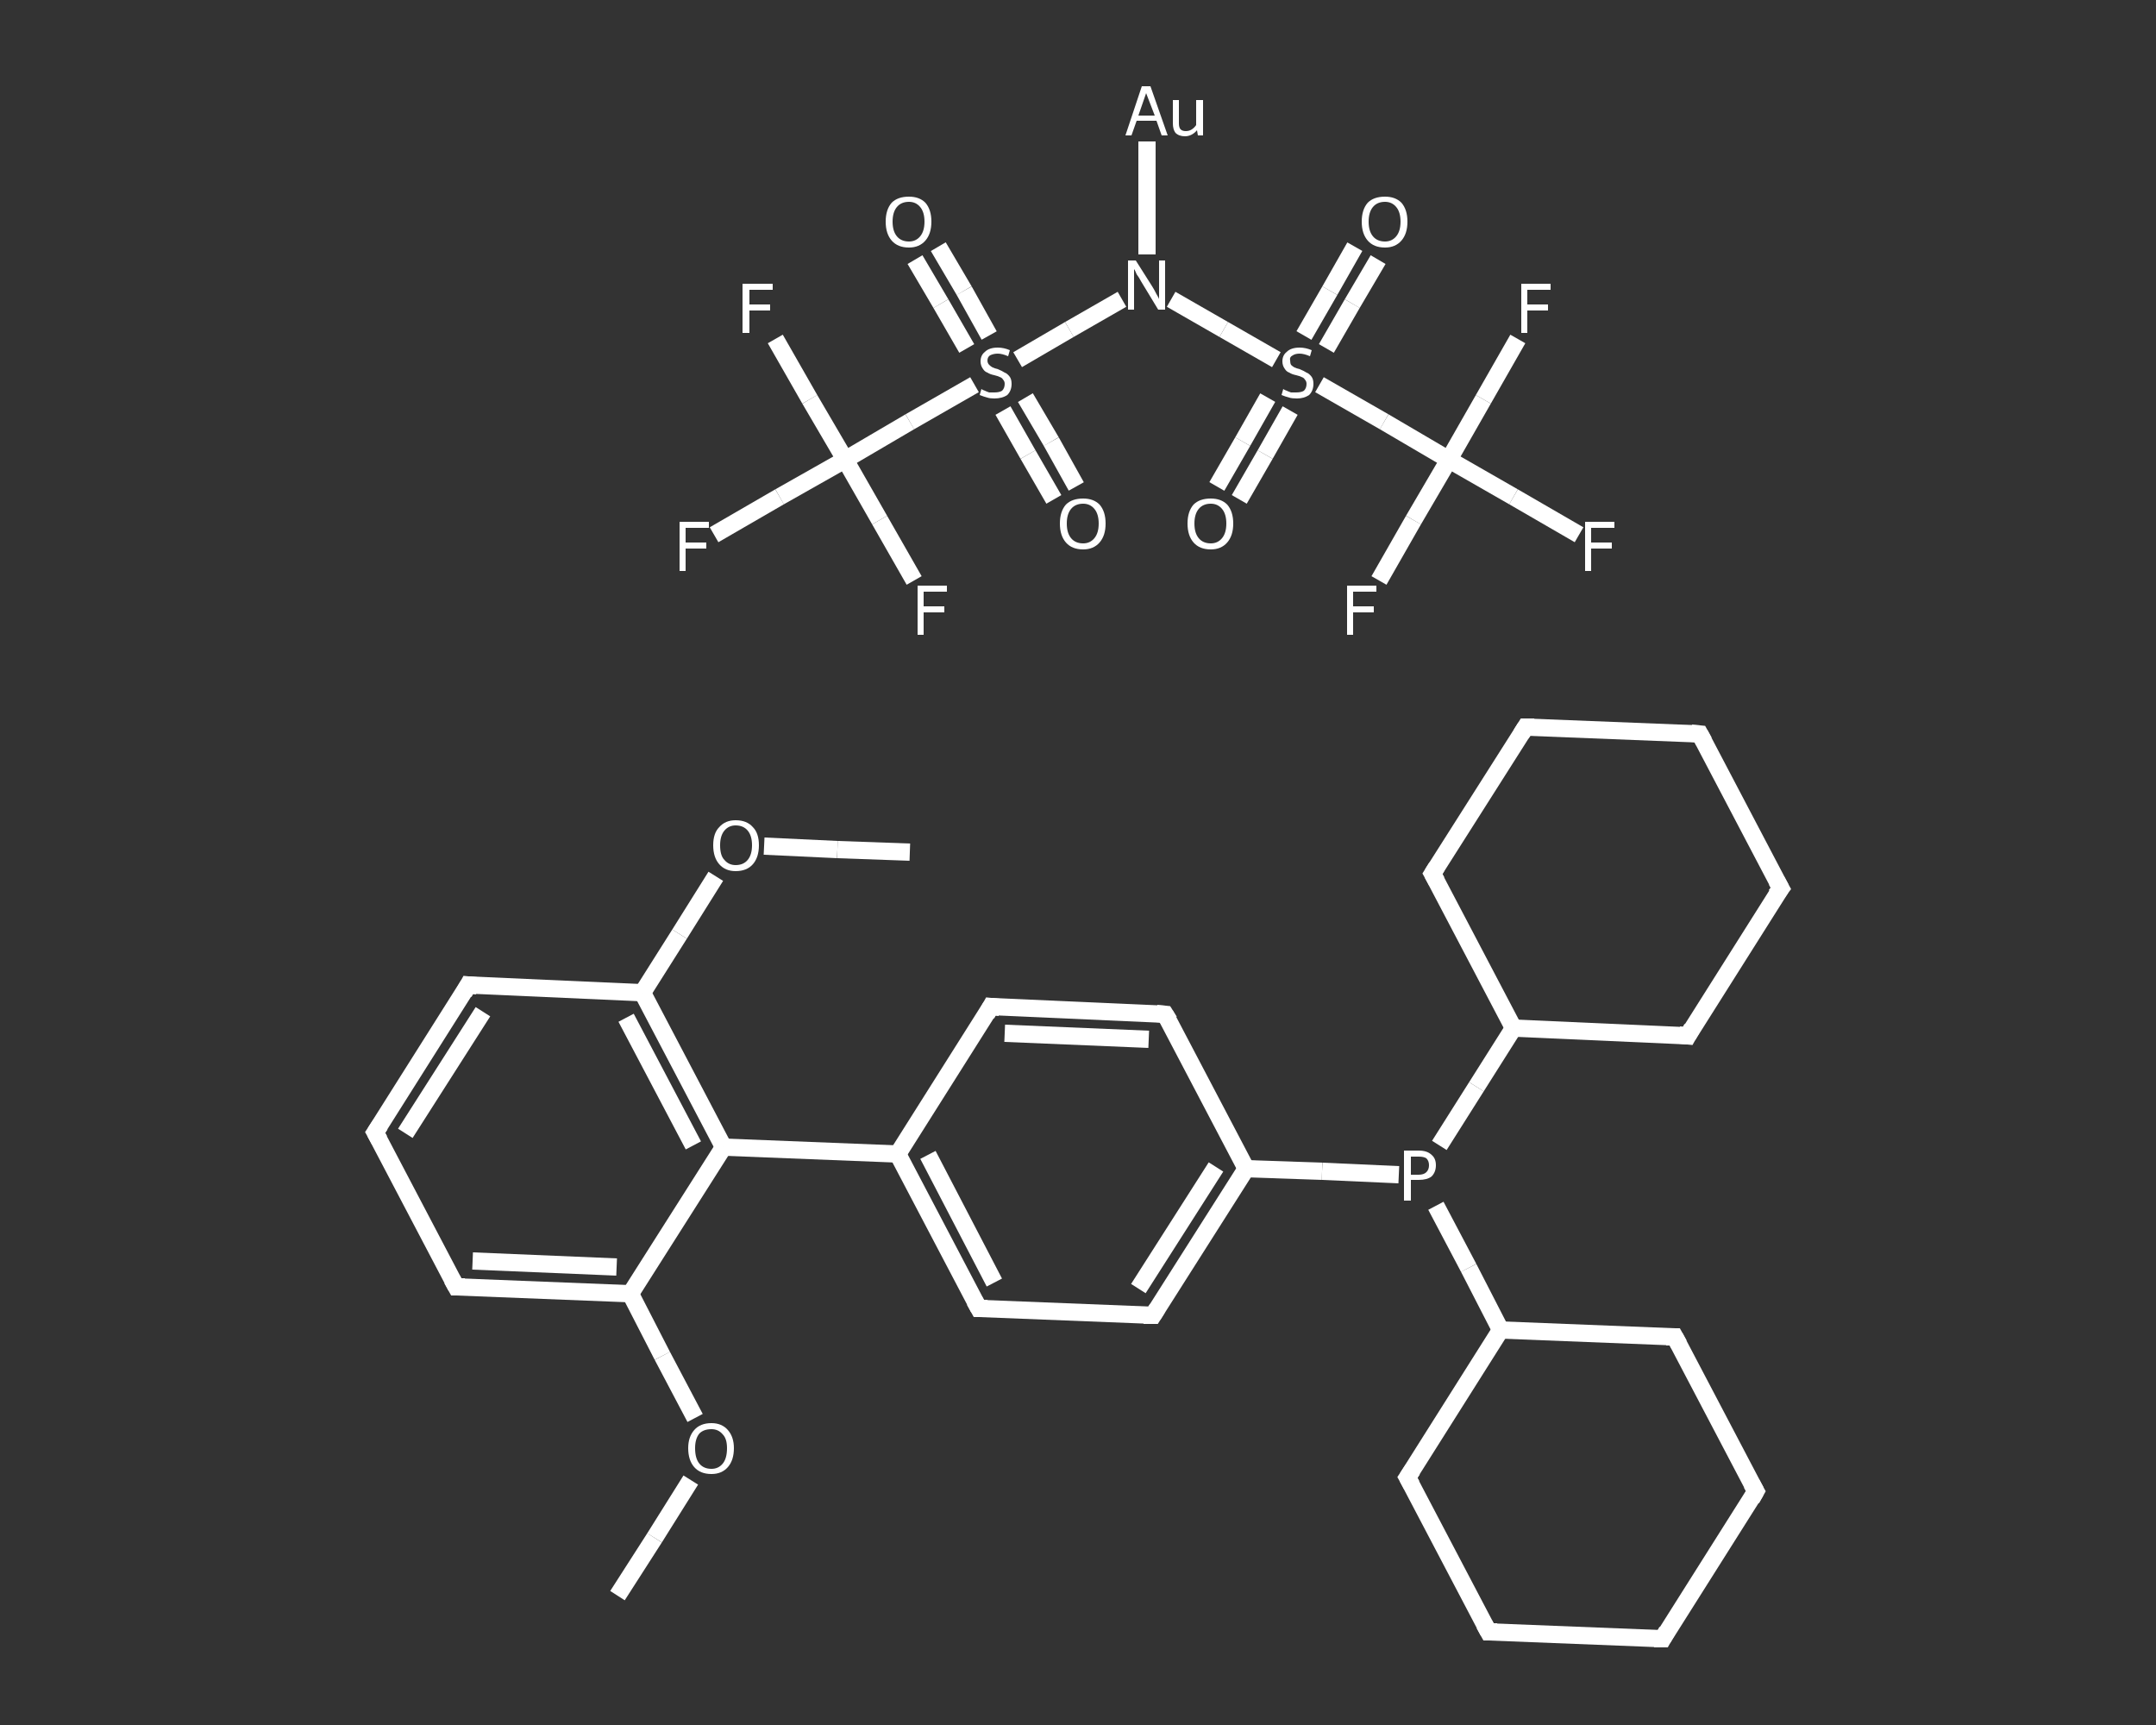 <?xml version='1.0' encoding='iso-8859-1'?>
<svg version='1.1' baseProfile='full'
              xmlns='http://www.w3.org/2000/svg'
                      xmlns:rdkit='http://www.rdkit.org/xml'
                      xmlns:xlink='http://www.w3.org/1999/xlink'
                  xml:space='preserve'
width='250px' height='200px' viewBox='0 0 250 200'>
<rect x="0" y="0" width="250" height="200" fill="#333333" stroke="none"/>
<!-- END OF HEADER -->
<rect style='opacity:1.0;fill:transparent;stroke:none' width='250.0' height='200.0' x='0.0' y='0.0'> </rect>
<path class='bond-0 atom-0 atom-1' d='M 71.6,185.0 L 75.9,178.3' style='fill:none;fill-rule:evenodd;stroke:#FFFFFF;stroke-width:2.0px;stroke-linecap:butt;stroke-linejoin:miter;stroke-opacity:1' />
<path class='bond-0 atom-0 atom-1' d='M 75.9,178.3 L 80.1,171.6' style='fill:none;fill-rule:evenodd;stroke:#FFFFFF;stroke-width:2.0px;stroke-linecap:butt;stroke-linejoin:miter;stroke-opacity:1' />
<path class='bond-1 atom-1 atom-2' d='M 80.6,164.4 L 76.8,157.2' style='fill:none;fill-rule:evenodd;stroke:#FFFFFF;stroke-width:2.0px;stroke-linecap:butt;stroke-linejoin:miter;stroke-opacity:1' />
<path class='bond-1 atom-1 atom-2' d='M 76.8,157.2 L 73.1,150.0' style='fill:none;fill-rule:evenodd;stroke:#FFFFFF;stroke-width:2.0px;stroke-linecap:butt;stroke-linejoin:miter;stroke-opacity:1' />
<path class='bond-2 atom-2 atom-3' d='M 73.1,150.0 L 52.9,149.2' style='fill:none;fill-rule:evenodd;stroke:#FFFFFF;stroke-width:2.0px;stroke-linecap:butt;stroke-linejoin:miter;stroke-opacity:1' />
<path class='bond-2 atom-2 atom-3' d='M 71.5,146.9 L 54.8,146.2' style='fill:none;fill-rule:evenodd;stroke:#FFFFFF;stroke-width:2.0px;stroke-linecap:butt;stroke-linejoin:miter;stroke-opacity:1' />
<path class='bond-3 atom-3 atom-4' d='M 52.9,149.2 L 43.5,131.3' style='fill:none;fill-rule:evenodd;stroke:#FFFFFF;stroke-width:2.0px;stroke-linecap:butt;stroke-linejoin:miter;stroke-opacity:1' />
<path class='bond-4 atom-4 atom-5' d='M 43.5,131.3 L 54.3,114.2' style='fill:none;fill-rule:evenodd;stroke:#FFFFFF;stroke-width:2.0px;stroke-linecap:butt;stroke-linejoin:miter;stroke-opacity:1' />
<path class='bond-4 atom-4 atom-5' d='M 47.0,131.4 L 56.0,117.3' style='fill:none;fill-rule:evenodd;stroke:#FFFFFF;stroke-width:2.0px;stroke-linecap:butt;stroke-linejoin:miter;stroke-opacity:1' />
<path class='bond-5 atom-5 atom-6' d='M 54.3,114.2 L 74.5,115.1' style='fill:none;fill-rule:evenodd;stroke:#FFFFFF;stroke-width:2.0px;stroke-linecap:butt;stroke-linejoin:miter;stroke-opacity:1' />
<path class='bond-6 atom-6 atom-7' d='M 74.5,115.1 L 78.8,108.3' style='fill:none;fill-rule:evenodd;stroke:#FFFFFF;stroke-width:2.0px;stroke-linecap:butt;stroke-linejoin:miter;stroke-opacity:1' />
<path class='bond-6 atom-6 atom-7' d='M 78.8,108.3 L 83.0,101.6' style='fill:none;fill-rule:evenodd;stroke:#FFFFFF;stroke-width:2.0px;stroke-linecap:butt;stroke-linejoin:miter;stroke-opacity:1' />
<path class='bond-7 atom-7 atom-8' d='M 88.6,98.1 L 97.1,98.5' style='fill:none;fill-rule:evenodd;stroke:#FFFFFF;stroke-width:2.0px;stroke-linecap:butt;stroke-linejoin:miter;stroke-opacity:1' />
<path class='bond-7 atom-7 atom-8' d='M 97.1,98.5 L 105.5,98.8' style='fill:none;fill-rule:evenodd;stroke:#FFFFFF;stroke-width:2.0px;stroke-linecap:butt;stroke-linejoin:miter;stroke-opacity:1' />
<path class='bond-8 atom-6 atom-9' d='M 74.5,115.1 L 83.9,133.0' style='fill:none;fill-rule:evenodd;stroke:#FFFFFF;stroke-width:2.0px;stroke-linecap:butt;stroke-linejoin:miter;stroke-opacity:1' />
<path class='bond-8 atom-6 atom-9' d='M 72.6,118.0 L 80.4,132.8' style='fill:none;fill-rule:evenodd;stroke:#FFFFFF;stroke-width:2.0px;stroke-linecap:butt;stroke-linejoin:miter;stroke-opacity:1' />
<path class='bond-9 atom-9 atom-10' d='M 83.9,133.0 L 104.1,133.8' style='fill:none;fill-rule:evenodd;stroke:#FFFFFF;stroke-width:2.0px;stroke-linecap:butt;stroke-linejoin:miter;stroke-opacity:1' />
<path class='bond-10 atom-10 atom-11' d='M 104.1,133.8 L 113.5,151.7' style='fill:none;fill-rule:evenodd;stroke:#FFFFFF;stroke-width:2.0px;stroke-linecap:butt;stroke-linejoin:miter;stroke-opacity:1' />
<path class='bond-10 atom-10 atom-11' d='M 107.6,133.9 L 115.3,148.7' style='fill:none;fill-rule:evenodd;stroke:#FFFFFF;stroke-width:2.0px;stroke-linecap:butt;stroke-linejoin:miter;stroke-opacity:1' />
<path class='bond-11 atom-11 atom-12' d='M 113.5,151.7 L 133.7,152.5' style='fill:none;fill-rule:evenodd;stroke:#FFFFFF;stroke-width:2.0px;stroke-linecap:butt;stroke-linejoin:miter;stroke-opacity:1' />
<path class='bond-12 atom-12 atom-13' d='M 133.7,152.5 L 144.5,135.5' style='fill:none;fill-rule:evenodd;stroke:#FFFFFF;stroke-width:2.0px;stroke-linecap:butt;stroke-linejoin:miter;stroke-opacity:1' />
<path class='bond-12 atom-12 atom-13' d='M 132.0,149.4 L 141.0,135.3' style='fill:none;fill-rule:evenodd;stroke:#FFFFFF;stroke-width:2.0px;stroke-linecap:butt;stroke-linejoin:miter;stroke-opacity:1' />
<path class='bond-13 atom-13 atom-14' d='M 144.5,135.5 L 153.3,135.8' style='fill:none;fill-rule:evenodd;stroke:#FFFFFF;stroke-width:2.0px;stroke-linecap:butt;stroke-linejoin:miter;stroke-opacity:1' />
<path class='bond-13 atom-13 atom-14' d='M 153.3,135.8 L 162.2,136.2' style='fill:none;fill-rule:evenodd;stroke:#FFFFFF;stroke-width:2.0px;stroke-linecap:butt;stroke-linejoin:miter;stroke-opacity:1' />
<path class='bond-14 atom-14 atom-15' d='M 166.5,139.8 L 170.3,147.0' style='fill:none;fill-rule:evenodd;stroke:#FFFFFF;stroke-width:2.0px;stroke-linecap:butt;stroke-linejoin:miter;stroke-opacity:1' />
<path class='bond-14 atom-14 atom-15' d='M 170.3,147.0 L 174.0,154.2' style='fill:none;fill-rule:evenodd;stroke:#FFFFFF;stroke-width:2.0px;stroke-linecap:butt;stroke-linejoin:miter;stroke-opacity:1' />
<path class='bond-15 atom-15 atom-16' d='M 174.0,154.2 L 163.2,171.3' style='fill:none;fill-rule:evenodd;stroke:#FFFFFF;stroke-width:2.0px;stroke-linecap:butt;stroke-linejoin:miter;stroke-opacity:1' />
<path class='bond-16 atom-16 atom-17' d='M 163.2,171.3 L 172.6,189.2' style='fill:none;fill-rule:evenodd;stroke:#FFFFFF;stroke-width:2.0px;stroke-linecap:butt;stroke-linejoin:miter;stroke-opacity:1' />
<path class='bond-17 atom-17 atom-18' d='M 172.6,189.2 L 192.8,190.0' style='fill:none;fill-rule:evenodd;stroke:#FFFFFF;stroke-width:2.0px;stroke-linecap:butt;stroke-linejoin:miter;stroke-opacity:1' />
<path class='bond-18 atom-18 atom-19' d='M 192.8,190.0 L 203.6,172.9' style='fill:none;fill-rule:evenodd;stroke:#FFFFFF;stroke-width:2.0px;stroke-linecap:butt;stroke-linejoin:miter;stroke-opacity:1' />
<path class='bond-19 atom-19 atom-20' d='M 203.6,172.9 L 194.2,155.0' style='fill:none;fill-rule:evenodd;stroke:#FFFFFF;stroke-width:2.0px;stroke-linecap:butt;stroke-linejoin:miter;stroke-opacity:1' />
<path class='bond-20 atom-14 atom-21' d='M 166.9,132.8 L 171.2,126.0' style='fill:none;fill-rule:evenodd;stroke:#FFFFFF;stroke-width:2.0px;stroke-linecap:butt;stroke-linejoin:miter;stroke-opacity:1' />
<path class='bond-20 atom-14 atom-21' d='M 171.2,126.0 L 175.5,119.2' style='fill:none;fill-rule:evenodd;stroke:#FFFFFF;stroke-width:2.0px;stroke-linecap:butt;stroke-linejoin:miter;stroke-opacity:1' />
<path class='bond-21 atom-21 atom-22' d='M 175.5,119.2 L 195.7,120.1' style='fill:none;fill-rule:evenodd;stroke:#FFFFFF;stroke-width:2.0px;stroke-linecap:butt;stroke-linejoin:miter;stroke-opacity:1' />
<path class='bond-22 atom-22 atom-23' d='M 195.7,120.1 L 206.5,103.0' style='fill:none;fill-rule:evenodd;stroke:#FFFFFF;stroke-width:2.0px;stroke-linecap:butt;stroke-linejoin:miter;stroke-opacity:1' />
<path class='bond-23 atom-23 atom-24' d='M 206.5,103.0 L 197.1,85.1' style='fill:none;fill-rule:evenodd;stroke:#FFFFFF;stroke-width:2.0px;stroke-linecap:butt;stroke-linejoin:miter;stroke-opacity:1' />
<path class='bond-24 atom-24 atom-25' d='M 197.1,85.1 L 176.9,84.3' style='fill:none;fill-rule:evenodd;stroke:#FFFFFF;stroke-width:2.0px;stroke-linecap:butt;stroke-linejoin:miter;stroke-opacity:1' />
<path class='bond-25 atom-25 atom-26' d='M 176.9,84.3 L 166.1,101.3' style='fill:none;fill-rule:evenodd;stroke:#FFFFFF;stroke-width:2.0px;stroke-linecap:butt;stroke-linejoin:miter;stroke-opacity:1' />
<path class='bond-26 atom-13 atom-27' d='M 144.5,135.5 L 135.1,117.6' style='fill:none;fill-rule:evenodd;stroke:#FFFFFF;stroke-width:2.0px;stroke-linecap:butt;stroke-linejoin:miter;stroke-opacity:1' />
<path class='bond-27 atom-27 atom-28' d='M 135.1,117.6 L 114.9,116.7' style='fill:none;fill-rule:evenodd;stroke:#FFFFFF;stroke-width:2.0px;stroke-linecap:butt;stroke-linejoin:miter;stroke-opacity:1' />
<path class='bond-27 atom-27 atom-28' d='M 133.2,120.5 L 116.5,119.8' style='fill:none;fill-rule:evenodd;stroke:#FFFFFF;stroke-width:2.0px;stroke-linecap:butt;stroke-linejoin:miter;stroke-opacity:1' />
<path class='bond-28 atom-29 atom-30' d='M 122.2,57.9 L 119.2,52.7' style='fill:none;fill-rule:evenodd;stroke:#FFFFFF;stroke-width:2.0px;stroke-linecap:butt;stroke-linejoin:miter;stroke-opacity:1' />
<path class='bond-28 atom-29 atom-30' d='M 119.2,52.7 L 116.3,47.6' style='fill:none;fill-rule:evenodd;stroke:#FFFFFF;stroke-width:2.0px;stroke-linecap:butt;stroke-linejoin:miter;stroke-opacity:1' />
<path class='bond-28 atom-29 atom-30' d='M 124.8,56.4 L 121.9,51.2' style='fill:none;fill-rule:evenodd;stroke:#FFFFFF;stroke-width:2.0px;stroke-linecap:butt;stroke-linejoin:miter;stroke-opacity:1' />
<path class='bond-28 atom-29 atom-30' d='M 121.9,51.2 L 118.9,46.1' style='fill:none;fill-rule:evenodd;stroke:#FFFFFF;stroke-width:2.0px;stroke-linecap:butt;stroke-linejoin:miter;stroke-opacity:1' />
<path class='bond-29 atom-30 atom-31' d='M 114.7,38.9 L 111.8,33.7' style='fill:none;fill-rule:evenodd;stroke:#FFFFFF;stroke-width:2.0px;stroke-linecap:butt;stroke-linejoin:miter;stroke-opacity:1' />
<path class='bond-29 atom-30 atom-31' d='M 111.8,33.7 L 108.8,28.6' style='fill:none;fill-rule:evenodd;stroke:#FFFFFF;stroke-width:2.0px;stroke-linecap:butt;stroke-linejoin:miter;stroke-opacity:1' />
<path class='bond-29 atom-30 atom-31' d='M 112.1,40.4 L 109.1,35.2' style='fill:none;fill-rule:evenodd;stroke:#FFFFFF;stroke-width:2.0px;stroke-linecap:butt;stroke-linejoin:miter;stroke-opacity:1' />
<path class='bond-29 atom-30 atom-31' d='M 109.1,35.2 L 106.1,30.1' style='fill:none;fill-rule:evenodd;stroke:#FFFFFF;stroke-width:2.0px;stroke-linecap:butt;stroke-linejoin:miter;stroke-opacity:1' />
<path class='bond-30 atom-30 atom-32' d='M 118.0,41.7 L 124.0,38.2' style='fill:none;fill-rule:evenodd;stroke:#FFFFFF;stroke-width:2.0px;stroke-linecap:butt;stroke-linejoin:miter;stroke-opacity:1' />
<path class='bond-30 atom-30 atom-32' d='M 124.0,38.2 L 130.1,34.7' style='fill:none;fill-rule:evenodd;stroke:#FFFFFF;stroke-width:2.0px;stroke-linecap:butt;stroke-linejoin:miter;stroke-opacity:1' />
<path class='bond-31 atom-32 atom-33' d='M 133.0,29.5 L 133.0,23.0' style='fill:none;fill-rule:evenodd;stroke:#FFFFFF;stroke-width:2.0px;stroke-linecap:butt;stroke-linejoin:miter;stroke-opacity:1' />
<path class='bond-31 atom-32 atom-33' d='M 133.0,23.0 L 133.0,16.4' style='fill:none;fill-rule:evenodd;stroke:#FFFFFF;stroke-width:2.0px;stroke-linecap:butt;stroke-linejoin:miter;stroke-opacity:1' />
<path class='bond-32 atom-32 atom-34' d='M 135.8,34.7 L 141.9,38.2' style='fill:none;fill-rule:evenodd;stroke:#FFFFFF;stroke-width:2.0px;stroke-linecap:butt;stroke-linejoin:miter;stroke-opacity:1' />
<path class='bond-32 atom-32 atom-34' d='M 141.9,38.2 L 148.0,41.7' style='fill:none;fill-rule:evenodd;stroke:#FFFFFF;stroke-width:2.0px;stroke-linecap:butt;stroke-linejoin:miter;stroke-opacity:1' />
<path class='bond-33 atom-34 atom-35' d='M 153.8,40.4 L 156.8,35.2' style='fill:none;fill-rule:evenodd;stroke:#FFFFFF;stroke-width:2.0px;stroke-linecap:butt;stroke-linejoin:miter;stroke-opacity:1' />
<path class='bond-33 atom-34 atom-35' d='M 156.8,35.2 L 159.8,30.1' style='fill:none;fill-rule:evenodd;stroke:#FFFFFF;stroke-width:2.0px;stroke-linecap:butt;stroke-linejoin:miter;stroke-opacity:1' />
<path class='bond-33 atom-34 atom-35' d='M 151.2,38.9 L 154.2,33.7' style='fill:none;fill-rule:evenodd;stroke:#FFFFFF;stroke-width:2.0px;stroke-linecap:butt;stroke-linejoin:miter;stroke-opacity:1' />
<path class='bond-33 atom-34 atom-35' d='M 154.2,33.7 L 157.1,28.6' style='fill:none;fill-rule:evenodd;stroke:#FFFFFF;stroke-width:2.0px;stroke-linecap:butt;stroke-linejoin:miter;stroke-opacity:1' />
<path class='bond-34 atom-34 atom-36' d='M 147.0,46.1 L 144.1,51.2' style='fill:none;fill-rule:evenodd;stroke:#FFFFFF;stroke-width:2.0px;stroke-linecap:butt;stroke-linejoin:miter;stroke-opacity:1' />
<path class='bond-34 atom-34 atom-36' d='M 144.1,51.2 L 141.1,56.4' style='fill:none;fill-rule:evenodd;stroke:#FFFFFF;stroke-width:2.0px;stroke-linecap:butt;stroke-linejoin:miter;stroke-opacity:1' />
<path class='bond-34 atom-34 atom-36' d='M 149.6,47.6 L 146.7,52.7' style='fill:none;fill-rule:evenodd;stroke:#FFFFFF;stroke-width:2.0px;stroke-linecap:butt;stroke-linejoin:miter;stroke-opacity:1' />
<path class='bond-34 atom-34 atom-36' d='M 146.7,52.7 L 143.7,57.9' style='fill:none;fill-rule:evenodd;stroke:#FFFFFF;stroke-width:2.0px;stroke-linecap:butt;stroke-linejoin:miter;stroke-opacity:1' />
<path class='bond-35 atom-34 atom-37' d='M 153.0,44.6 L 160.5,48.9' style='fill:none;fill-rule:evenodd;stroke:#FFFFFF;stroke-width:2.0px;stroke-linecap:butt;stroke-linejoin:miter;stroke-opacity:1' />
<path class='bond-35 atom-34 atom-37' d='M 160.5,48.9 L 168.0,53.3' style='fill:none;fill-rule:evenodd;stroke:#FFFFFF;stroke-width:2.0px;stroke-linecap:butt;stroke-linejoin:miter;stroke-opacity:1' />
<path class='bond-36 atom-37 atom-38' d='M 168.0,53.3 L 163.9,60.3' style='fill:none;fill-rule:evenodd;stroke:#FFFFFF;stroke-width:2.0px;stroke-linecap:butt;stroke-linejoin:miter;stroke-opacity:1' />
<path class='bond-36 atom-37 atom-38' d='M 163.9,60.3 L 159.9,67.3' style='fill:none;fill-rule:evenodd;stroke:#FFFFFF;stroke-width:2.0px;stroke-linecap:butt;stroke-linejoin:miter;stroke-opacity:1' />
<path class='bond-37 atom-37 atom-39' d='M 168.0,53.3 L 172.0,46.3' style='fill:none;fill-rule:evenodd;stroke:#FFFFFF;stroke-width:2.0px;stroke-linecap:butt;stroke-linejoin:miter;stroke-opacity:1' />
<path class='bond-37 atom-37 atom-39' d='M 172.0,46.3 L 176.0,39.3' style='fill:none;fill-rule:evenodd;stroke:#FFFFFF;stroke-width:2.0px;stroke-linecap:butt;stroke-linejoin:miter;stroke-opacity:1' />
<path class='bond-38 atom-37 atom-40' d='M 168.0,53.3 L 175.5,57.6' style='fill:none;fill-rule:evenodd;stroke:#FFFFFF;stroke-width:2.0px;stroke-linecap:butt;stroke-linejoin:miter;stroke-opacity:1' />
<path class='bond-38 atom-37 atom-40' d='M 175.5,57.6 L 183.1,62.0' style='fill:none;fill-rule:evenodd;stroke:#FFFFFF;stroke-width:2.0px;stroke-linecap:butt;stroke-linejoin:miter;stroke-opacity:1' />
<path class='bond-39 atom-30 atom-41' d='M 113.0,44.6 L 105.5,48.9' style='fill:none;fill-rule:evenodd;stroke:#FFFFFF;stroke-width:2.0px;stroke-linecap:butt;stroke-linejoin:miter;stroke-opacity:1' />
<path class='bond-39 atom-30 atom-41' d='M 105.5,48.9 L 98.0,53.3' style='fill:none;fill-rule:evenodd;stroke:#FFFFFF;stroke-width:2.0px;stroke-linecap:butt;stroke-linejoin:miter;stroke-opacity:1' />
<path class='bond-40 atom-41 atom-42' d='M 98.0,53.3 L 102.0,60.3' style='fill:none;fill-rule:evenodd;stroke:#FFFFFF;stroke-width:2.0px;stroke-linecap:butt;stroke-linejoin:miter;stroke-opacity:1' />
<path class='bond-40 atom-41 atom-42' d='M 102.0,60.3 L 106.0,67.3' style='fill:none;fill-rule:evenodd;stroke:#FFFFFF;stroke-width:2.0px;stroke-linecap:butt;stroke-linejoin:miter;stroke-opacity:1' />
<path class='bond-41 atom-41 atom-43' d='M 98.0,53.3 L 93.9,46.3' style='fill:none;fill-rule:evenodd;stroke:#FFFFFF;stroke-width:2.0px;stroke-linecap:butt;stroke-linejoin:miter;stroke-opacity:1' />
<path class='bond-41 atom-41 atom-43' d='M 93.9,46.3 L 89.9,39.3' style='fill:none;fill-rule:evenodd;stroke:#FFFFFF;stroke-width:2.0px;stroke-linecap:butt;stroke-linejoin:miter;stroke-opacity:1' />
<path class='bond-42 atom-41 atom-44' d='M 98.0,53.3 L 90.4,57.6' style='fill:none;fill-rule:evenodd;stroke:#FFFFFF;stroke-width:2.0px;stroke-linecap:butt;stroke-linejoin:miter;stroke-opacity:1' />
<path class='bond-42 atom-41 atom-44' d='M 90.4,57.6 L 82.8,62.0' style='fill:none;fill-rule:evenodd;stroke:#FFFFFF;stroke-width:2.0px;stroke-linecap:butt;stroke-linejoin:miter;stroke-opacity:1' />
<path class='bond-43 atom-9 atom-2' d='M 83.9,133.0 L 73.1,150.0' style='fill:none;fill-rule:evenodd;stroke:#FFFFFF;stroke-width:2.0px;stroke-linecap:butt;stroke-linejoin:miter;stroke-opacity:1' />
<path class='bond-44 atom-28 atom-10' d='M 114.9,116.7 L 104.1,133.8' style='fill:none;fill-rule:evenodd;stroke:#FFFFFF;stroke-width:2.0px;stroke-linecap:butt;stroke-linejoin:miter;stroke-opacity:1' />
<path class='bond-45 atom-20 atom-15' d='M 194.2,155.0 L 174.0,154.2' style='fill:none;fill-rule:evenodd;stroke:#FFFFFF;stroke-width:2.0px;stroke-linecap:butt;stroke-linejoin:miter;stroke-opacity:1' />
<path class='bond-46 atom-26 atom-21' d='M 166.1,101.3 L 175.5,119.2' style='fill:none;fill-rule:evenodd;stroke:#FFFFFF;stroke-width:2.0px;stroke-linecap:butt;stroke-linejoin:miter;stroke-opacity:1' />
<path d='M 53.9,149.2 L 52.9,149.2 L 52.4,148.3' style='fill:none;stroke:#FFFFFF;stroke-width:2.0px;stroke-linecap:butt;stroke-linejoin:miter;stroke-opacity:1;' />
<path d='M 44.0,132.2 L 43.5,131.3 L 44.1,130.4' style='fill:none;stroke:#FFFFFF;stroke-width:2.0px;stroke-linecap:butt;stroke-linejoin:miter;stroke-opacity:1;' />
<path d='M 53.8,115.1 L 54.3,114.2 L 55.3,114.3' style='fill:none;stroke:#FFFFFF;stroke-width:2.0px;stroke-linecap:butt;stroke-linejoin:miter;stroke-opacity:1;' />
<path d='M 113.0,150.8 L 113.5,151.7 L 114.5,151.7' style='fill:none;stroke:#FFFFFF;stroke-width:2.0px;stroke-linecap:butt;stroke-linejoin:miter;stroke-opacity:1;' />
<path d='M 132.6,152.5 L 133.7,152.5 L 134.2,151.7' style='fill:none;stroke:#FFFFFF;stroke-width:2.0px;stroke-linecap:butt;stroke-linejoin:miter;stroke-opacity:1;' />
<path d='M 163.8,170.4 L 163.2,171.3 L 163.7,172.2' style='fill:none;stroke:#FFFFFF;stroke-width:2.0px;stroke-linecap:butt;stroke-linejoin:miter;stroke-opacity:1;' />
<path d='M 172.1,188.3 L 172.6,189.2 L 173.6,189.2' style='fill:none;stroke:#FFFFFF;stroke-width:2.0px;stroke-linecap:butt;stroke-linejoin:miter;stroke-opacity:1;' />
<path d='M 191.8,190.0 L 192.8,190.0 L 193.3,189.1' style='fill:none;stroke:#FFFFFF;stroke-width:2.0px;stroke-linecap:butt;stroke-linejoin:miter;stroke-opacity:1;' />
<path d='M 203.1,173.8 L 203.6,172.9 L 203.1,172.0' style='fill:none;stroke:#FFFFFF;stroke-width:2.0px;stroke-linecap:butt;stroke-linejoin:miter;stroke-opacity:1;' />
<path d='M 194.7,155.9 L 194.2,155.0 L 193.2,155.0' style='fill:none;stroke:#FFFFFF;stroke-width:2.0px;stroke-linecap:butt;stroke-linejoin:miter;stroke-opacity:1;' />
<path d='M 194.7,120.0 L 195.7,120.1 L 196.2,119.2' style='fill:none;stroke:#FFFFFF;stroke-width:2.0px;stroke-linecap:butt;stroke-linejoin:miter;stroke-opacity:1;' />
<path d='M 205.9,103.8 L 206.5,103.0 L 206.0,102.1' style='fill:none;stroke:#FFFFFF;stroke-width:2.0px;stroke-linecap:butt;stroke-linejoin:miter;stroke-opacity:1;' />
<path d='M 197.6,86.0 L 197.1,85.1 L 196.1,85.0' style='fill:none;stroke:#FFFFFF;stroke-width:2.0px;stroke-linecap:butt;stroke-linejoin:miter;stroke-opacity:1;' />
<path d='M 177.9,84.3 L 176.9,84.3 L 176.4,85.1' style='fill:none;stroke:#FFFFFF;stroke-width:2.0px;stroke-linecap:butt;stroke-linejoin:miter;stroke-opacity:1;' />
<path d='M 166.6,100.5 L 166.1,101.3 L 166.6,102.2' style='fill:none;stroke:#FFFFFF;stroke-width:2.0px;stroke-linecap:butt;stroke-linejoin:miter;stroke-opacity:1;' />
<path d='M 135.6,118.4 L 135.1,117.6 L 134.1,117.5' style='fill:none;stroke:#FFFFFF;stroke-width:2.0px;stroke-linecap:butt;stroke-linejoin:miter;stroke-opacity:1;' />
<path d='M 115.9,116.8 L 114.9,116.7 L 114.4,117.6' style='fill:none;stroke:#FFFFFF;stroke-width:2.0px;stroke-linecap:butt;stroke-linejoin:miter;stroke-opacity:1;' />
<path class='atom-1' d='M 79.8 167.9
Q 79.8 166.6, 80.5 165.8
Q 81.2 165.0, 82.5 165.0
Q 83.7 165.0, 84.4 165.8
Q 85.1 166.6, 85.1 167.9
Q 85.1 169.3, 84.4 170.1
Q 83.7 170.9, 82.5 170.9
Q 81.2 170.9, 80.5 170.1
Q 79.8 169.3, 79.8 167.9
M 82.5 170.3
Q 83.3 170.3, 83.8 169.7
Q 84.3 169.1, 84.3 167.9
Q 84.3 166.8, 83.8 166.3
Q 83.3 165.7, 82.5 165.7
Q 81.6 165.7, 81.1 166.2
Q 80.6 166.8, 80.6 167.9
Q 80.6 169.1, 81.1 169.7
Q 81.6 170.3, 82.5 170.3
' fill='#FFFFFF'/>
<path class='atom-7' d='M 82.7 98.0
Q 82.7 96.6, 83.4 95.9
Q 84.1 95.1, 85.3 95.1
Q 86.6 95.1, 87.3 95.9
Q 88.0 96.6, 88.0 98.0
Q 88.0 99.4, 87.3 100.2
Q 86.6 101.0, 85.3 101.0
Q 84.1 101.0, 83.4 100.2
Q 82.7 99.4, 82.7 98.0
M 85.3 100.3
Q 86.2 100.3, 86.7 99.7
Q 87.2 99.1, 87.2 98.0
Q 87.2 96.9, 86.7 96.3
Q 86.2 95.7, 85.3 95.7
Q 84.5 95.7, 84.0 96.3
Q 83.5 96.9, 83.5 98.0
Q 83.5 99.2, 84.0 99.7
Q 84.5 100.3, 85.3 100.3
' fill='#FFFFFF'/>
<path class='atom-14' d='M 164.5 133.4
Q 165.5 133.4, 166.0 133.9
Q 166.5 134.3, 166.5 135.1
Q 166.5 135.9, 166.0 136.4
Q 165.5 136.8, 164.5 136.8
L 163.6 136.8
L 163.6 139.2
L 162.8 139.2
L 162.8 133.4
L 164.5 133.4
M 164.5 136.2
Q 165.1 136.2, 165.4 135.9
Q 165.7 135.6, 165.7 135.1
Q 165.7 134.6, 165.4 134.3
Q 165.1 134.1, 164.5 134.1
L 163.6 134.1
L 163.6 136.2
L 164.5 136.2
' fill='#FFFFFF'/>
<path class='atom-29' d='M 122.9 60.7
Q 122.9 59.3, 123.6 58.5
Q 124.3 57.8, 125.6 57.8
Q 126.8 57.8, 127.5 58.5
Q 128.2 59.3, 128.2 60.7
Q 128.2 62.1, 127.5 62.9
Q 126.8 63.7, 125.6 63.7
Q 124.3 63.7, 123.6 62.9
Q 122.9 62.1, 122.9 60.7
M 125.6 63.0
Q 126.4 63.0, 126.9 62.4
Q 127.4 61.8, 127.4 60.7
Q 127.4 59.6, 126.9 59.0
Q 126.4 58.4, 125.6 58.4
Q 124.7 58.4, 124.2 59.0
Q 123.7 59.6, 123.7 60.7
Q 123.7 61.8, 124.2 62.4
Q 124.7 63.0, 125.6 63.0
' fill='#FFFFFF'/>
<path class='atom-30' d='M 113.8 45.1
Q 113.9 45.2, 114.2 45.3
Q 114.4 45.4, 114.7 45.5
Q 115.0 45.5, 115.3 45.5
Q 115.9 45.5, 116.2 45.3
Q 116.5 45.0, 116.5 44.5
Q 116.5 44.2, 116.3 44.0
Q 116.2 43.8, 115.9 43.7
Q 115.7 43.6, 115.3 43.5
Q 114.8 43.4, 114.5 43.2
Q 114.2 43.1, 114.0 42.8
Q 113.7 42.4, 113.7 41.9
Q 113.7 41.2, 114.2 40.8
Q 114.7 40.3, 115.7 40.3
Q 116.4 40.3, 117.1 40.6
L 116.9 41.3
Q 116.2 41.0, 115.7 41.0
Q 115.2 41.0, 114.8 41.2
Q 114.5 41.4, 114.5 41.8
Q 114.5 42.1, 114.7 42.3
Q 114.9 42.5, 115.1 42.6
Q 115.3 42.7, 115.7 42.8
Q 116.2 43.0, 116.5 43.2
Q 116.8 43.3, 117.1 43.7
Q 117.3 44.0, 117.3 44.5
Q 117.3 45.3, 116.8 45.8
Q 116.2 46.2, 115.3 46.2
Q 114.8 46.2, 114.5 46.1
Q 114.1 46.0, 113.6 45.8
L 113.8 45.1
' fill='#FFFFFF'/>
<path class='atom-31' d='M 102.7 25.7
Q 102.7 24.3, 103.4 23.5
Q 104.1 22.8, 105.4 22.8
Q 106.6 22.8, 107.3 23.5
Q 108.0 24.3, 108.0 25.7
Q 108.0 27.1, 107.3 27.9
Q 106.6 28.7, 105.4 28.7
Q 104.1 28.7, 103.4 27.9
Q 102.7 27.1, 102.7 25.7
M 105.4 28.0
Q 106.2 28.0, 106.7 27.4
Q 107.2 26.8, 107.2 25.7
Q 107.2 24.6, 106.7 24.0
Q 106.2 23.4, 105.4 23.4
Q 104.5 23.4, 104.0 24.0
Q 103.5 24.6, 103.5 25.7
Q 103.5 26.8, 104.0 27.4
Q 104.5 28.0, 105.4 28.0
' fill='#FFFFFF'/>
<path class='atom-32' d='M 131.7 30.2
L 133.6 33.2
Q 133.8 33.5, 134.1 34.1
Q 134.4 34.6, 134.4 34.7
L 134.4 30.2
L 135.1 30.2
L 135.1 35.9
L 134.3 35.9
L 132.3 32.6
Q 132.1 32.2, 131.8 31.8
Q 131.6 31.3, 131.5 31.2
L 131.5 35.9
L 130.8 35.9
L 130.8 30.2
L 131.7 30.2
' fill='#FFFFFF'/>
<path class='atom-33' d='M 134.7 15.7
L 134.1 14.0
L 131.8 14.0
L 131.2 15.7
L 130.5 15.7
L 132.4 10.0
L 133.4 10.0
L 135.4 15.7
L 134.7 15.7
M 132.0 13.4
L 133.9 13.4
L 132.9 10.8
L 132.0 13.4
' fill='#FFFFFF'/>
<path class='atom-33' d='M 139.5 11.6
L 139.5 15.7
L 138.9 15.7
L 138.8 15.1
Q 138.2 15.8, 137.4 15.8
Q 136.7 15.8, 136.3 15.4
Q 136.0 15.0, 136.0 14.3
L 136.0 11.6
L 136.7 11.6
L 136.7 14.3
Q 136.7 14.8, 136.9 15.0
Q 137.1 15.2, 137.5 15.2
Q 137.9 15.2, 138.2 15.0
Q 138.5 14.8, 138.7 14.5
L 138.7 11.6
L 139.5 11.6
' fill='#FFFFFF'/>
<path class='atom-34' d='M 148.8 45.1
Q 148.9 45.2, 149.2 45.3
Q 149.4 45.4, 149.7 45.5
Q 150.0 45.5, 150.3 45.5
Q 150.9 45.5, 151.2 45.3
Q 151.5 45.0, 151.5 44.5
Q 151.5 44.2, 151.3 44.0
Q 151.2 43.8, 150.9 43.7
Q 150.7 43.6, 150.3 43.5
Q 149.8 43.4, 149.5 43.2
Q 149.2 43.1, 149.0 42.8
Q 148.7 42.4, 148.7 41.9
Q 148.7 41.2, 149.2 40.8
Q 149.7 40.3, 150.7 40.3
Q 151.4 40.3, 152.1 40.6
L 151.9 41.3
Q 151.2 41.0, 150.7 41.0
Q 150.2 41.0, 149.9 41.2
Q 149.5 41.4, 149.6 41.8
Q 149.6 42.1, 149.7 42.3
Q 149.9 42.5, 150.1 42.6
Q 150.3 42.7, 150.7 42.8
Q 151.2 43.0, 151.5 43.2
Q 151.8 43.3, 152.1 43.7
Q 152.3 44.0, 152.3 44.5
Q 152.3 45.3, 151.8 45.8
Q 151.2 46.2, 150.4 46.2
Q 149.8 46.2, 149.5 46.1
Q 149.1 46.0, 148.6 45.8
L 148.8 45.1
' fill='#FFFFFF'/>
<path class='atom-35' d='M 157.9 25.7
Q 157.9 24.3, 158.6 23.5
Q 159.3 22.8, 160.6 22.8
Q 161.8 22.8, 162.5 23.5
Q 163.2 24.3, 163.2 25.7
Q 163.2 27.1, 162.5 27.9
Q 161.8 28.7, 160.6 28.7
Q 159.3 28.7, 158.6 27.9
Q 157.9 27.1, 157.9 25.7
M 160.6 28.0
Q 161.4 28.0, 161.9 27.4
Q 162.4 26.8, 162.4 25.7
Q 162.4 24.6, 161.9 24.0
Q 161.4 23.4, 160.6 23.4
Q 159.7 23.4, 159.2 24.0
Q 158.7 24.6, 158.7 25.7
Q 158.7 26.8, 159.2 27.4
Q 159.7 28.0, 160.6 28.0
' fill='#FFFFFF'/>
<path class='atom-36' d='M 137.7 60.7
Q 137.7 59.3, 138.4 58.5
Q 139.1 57.8, 140.4 57.8
Q 141.6 57.8, 142.3 58.5
Q 143.0 59.3, 143.0 60.7
Q 143.0 62.1, 142.3 62.9
Q 141.6 63.7, 140.4 63.7
Q 139.1 63.7, 138.4 62.9
Q 137.7 62.1, 137.7 60.7
M 140.4 63.0
Q 141.2 63.0, 141.7 62.4
Q 142.2 61.8, 142.2 60.7
Q 142.2 59.6, 141.7 59.0
Q 141.2 58.4, 140.4 58.4
Q 139.5 58.4, 139.0 59.0
Q 138.5 59.6, 138.5 60.7
Q 138.5 61.8, 139.0 62.4
Q 139.5 63.0, 140.4 63.0
' fill='#FFFFFF'/>
<path class='atom-38' d='M 156.2 67.9
L 159.6 67.9
L 159.6 68.6
L 156.9 68.6
L 156.9 70.3
L 159.3 70.3
L 159.3 71.0
L 156.9 71.0
L 156.9 73.6
L 156.2 73.6
L 156.2 67.9
' fill='#FFFFFF'/>
<path class='atom-39' d='M 176.4 32.9
L 179.8 32.9
L 179.8 33.6
L 177.1 33.6
L 177.1 35.3
L 179.5 35.3
L 179.5 36.0
L 177.1 36.0
L 177.1 38.6
L 176.4 38.6
L 176.4 32.9
' fill='#FFFFFF'/>
<path class='atom-40' d='M 183.8 60.5
L 187.2 60.5
L 187.2 61.2
L 184.5 61.2
L 184.5 62.9
L 186.9 62.9
L 186.9 63.6
L 184.5 63.6
L 184.5 66.2
L 183.8 66.2
L 183.8 60.5
' fill='#FFFFFF'/>
<path class='atom-42' d='M 106.4 67.9
L 109.8 67.9
L 109.8 68.6
L 107.1 68.6
L 107.1 70.3
L 109.5 70.3
L 109.5 71.0
L 107.1 71.0
L 107.1 73.6
L 106.4 73.6
L 106.4 67.9
' fill='#FFFFFF'/>
<path class='atom-43' d='M 86.1 32.9
L 89.6 32.9
L 89.6 33.6
L 86.9 33.6
L 86.9 35.3
L 89.3 35.3
L 89.3 36.0
L 86.9 36.0
L 86.9 38.6
L 86.1 38.6
L 86.1 32.9
' fill='#FFFFFF'/>
<path class='atom-44' d='M 78.8 60.5
L 82.2 60.5
L 82.2 61.2
L 79.5 61.2
L 79.5 62.9
L 81.9 62.9
L 81.9 63.6
L 79.5 63.6
L 79.5 66.2
L 78.8 66.2
L 78.8 60.5
' fill='#FFFFFF'/>
</svg>

